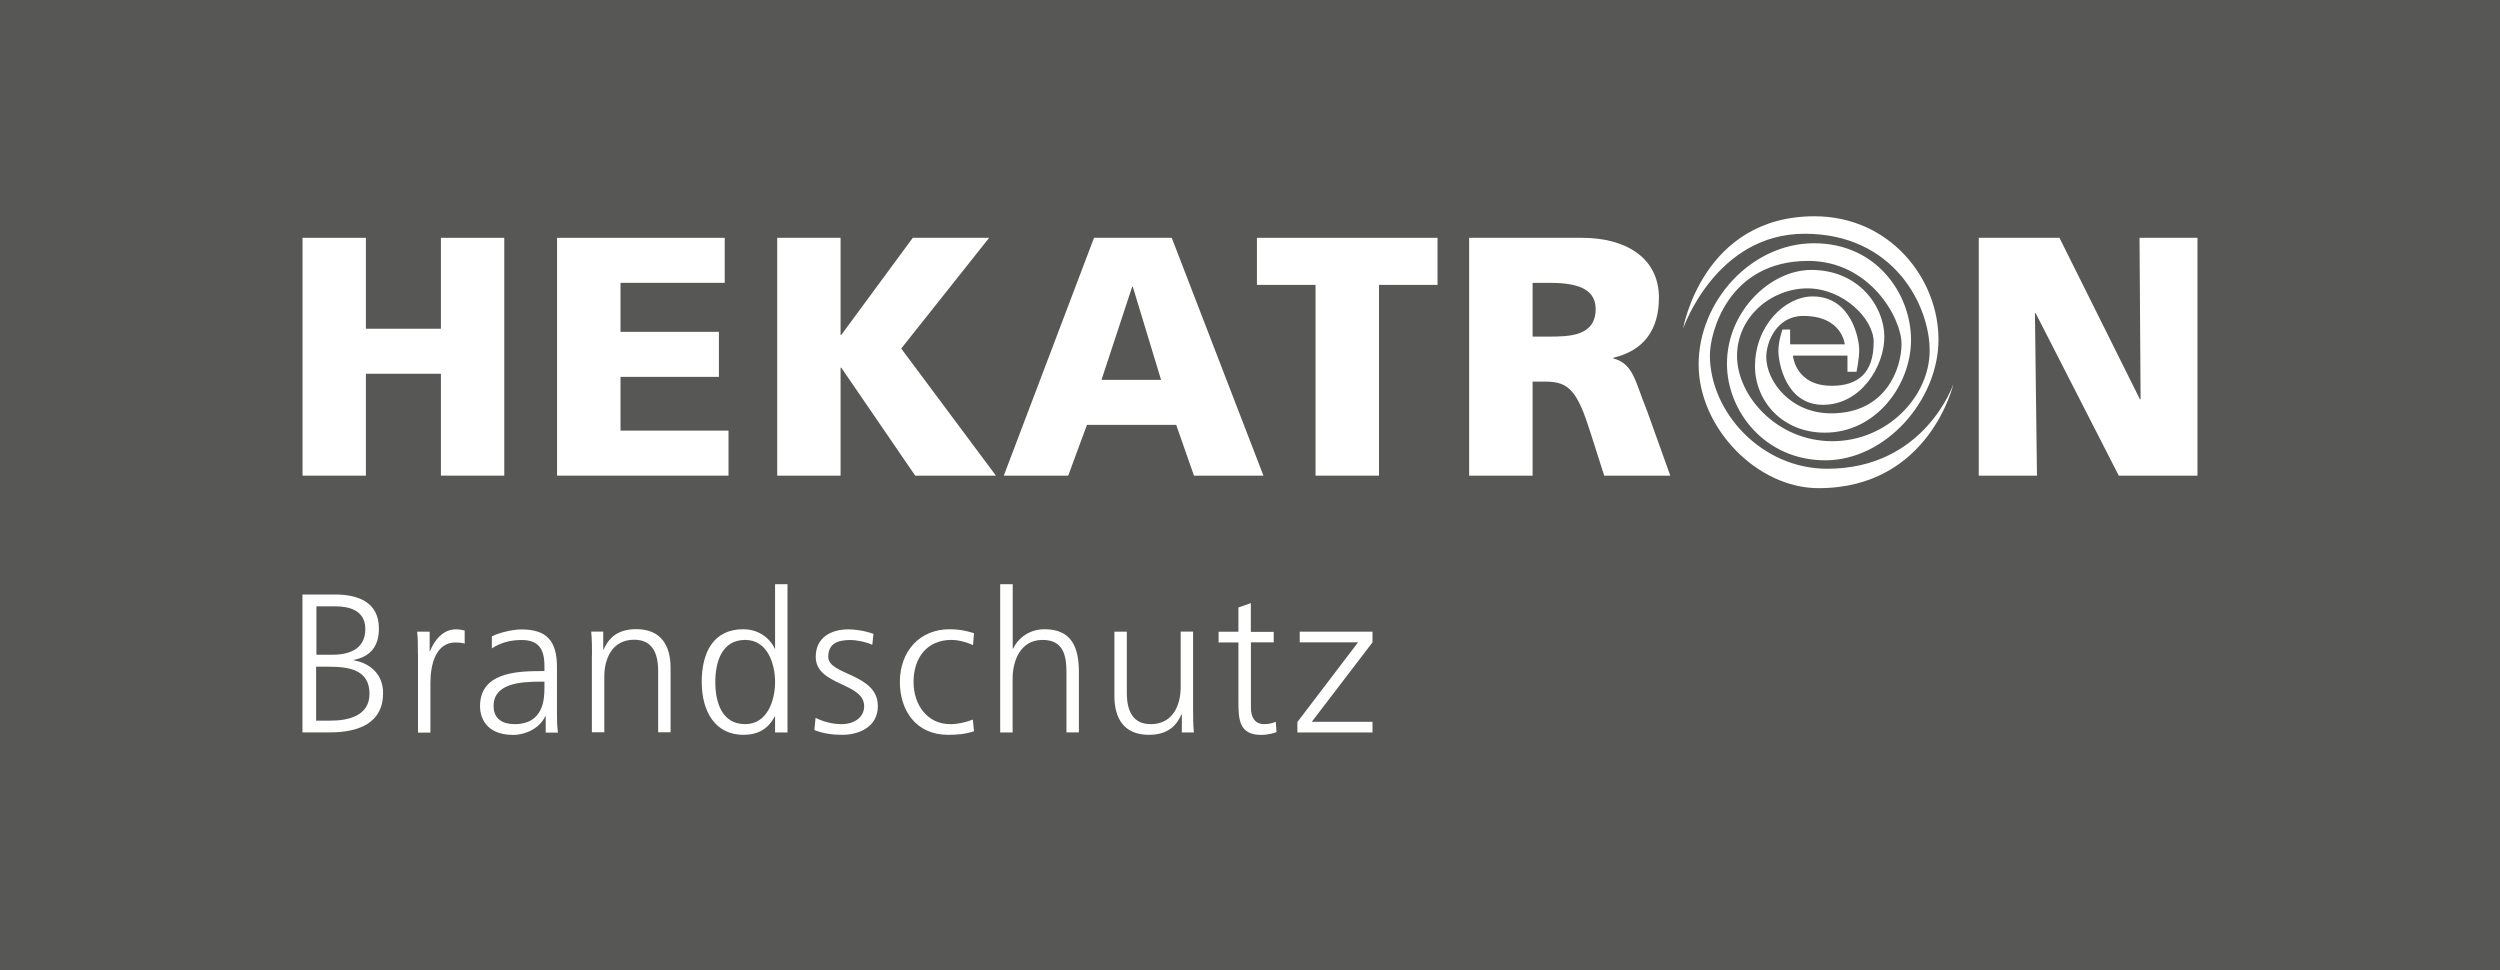 <?xml version="1.0" encoding="UTF-8"?><svg id="Ebene_2" xmlns="http://www.w3.org/2000/svg" viewBox="0 0 257.65 100"><rect x="0" y="0" width="257.65" height="100" fill="#808080" stroke="none"/><defs><style>.cls-1,.cls-2{fill:#fff;}.cls-2{fill-rule:evenodd;}.cls-3{fill:#575756;}</style></defs><g id="Ebene_1-2"><g><polygon class="cls-3" points="257.65 100 0 100 0 0 257.65 0 257.65 100 257.65 100"/><polygon class="cls-1" points="31.18 49.02 37.71 49.02 37.71 38.52 45.44 38.52 45.44 49.02 51.97 49.02 51.97 24.51 45.44 24.51 45.44 33.88 37.71 33.88 37.71 24.51 31.18 24.51 31.18 49.02 31.18 49.02 31.18 49.02"/><polygon class="cls-1" points="57.41 49.02 75.08 49.02 75.08 44.38 63.95 44.38 63.95 38.84 74.09 38.84 74.09 34.2 63.95 34.2 63.95 29.15 74.69 29.15 74.69 24.51 57.41 24.51 57.41 49.02 57.41 49.02 57.41 49.02"/><polygon class="cls-1" points="80.1 49.02 86.63 49.02 86.63 37.89 86.7 37.89 94.32 49.02 102.64 49.02 92.88 35.92 101.94 24.51 94.07 24.51 86.7 34.52 86.63 34.52 86.63 24.51 80.1 24.51 80.1 49.02 80.1 49.02 80.1 49.02"/><path class="cls-2" d="m119.67,39.15h-6.15l3.16-9.59h.07l2.91,9.59h0Zm-16.22,9.87h6.64l1.93-5.23h9.2l1.83,5.23h7.16l-9.45-24.51h-8.01l-9.3,24.51h0Z"/><polygon class="cls-1" points="135.58 49.02 142.12 49.02 142.12 29.36 148.15 29.36 148.15 24.51 129.54 24.51 129.54 29.36 135.58 29.36 135.58 49.02 135.58 49.02 135.58 49.02"/><path class="cls-2" d="m157.95,29.15h1.72c2.49,0,4.78.42,4.78,2.7,0,2.77-2.67,2.84-4.78,2.84h-1.72v-5.55h0Zm-6.53,19.87h6.53v-9.69h1.37c2.42,0,3.27,1.05,4.6,5.27l1.41,4.42h6.81l-2.39-6.67c-1.23-2.98-1.37-4.85-3.48-5.41v-.07c3.16-.74,4.7-2.91,4.7-6.18,0-4.21-3.54-6.18-7.9-6.18h-11.66v24.51h0Z"/><polygon class="cls-1" points="203.93 49.02 209.93 49.02 209.72 32.27 209.79 32.27 218.36 49.02 226.47 49.02 226.47 24.51 220.5 24.51 220.61 41.15 220.54 41.15 212.25 24.51 203.93 24.51 203.93 49.02 203.93 49.02 203.93 49.02"/><path class="cls-1" d="m173.49,33.8s3.35-9.71,12.5-9.71,12.88,7.34,12.88,12.04-4.32,9.34-10.04,9.34-9.81-4.69-9.81-8.78,3.58-6.97,7.25-6.97,6.83,3.11,6.83,5.53c0,3.25-1.67,4.51-4.32,4.51-3.77,0-4-3.11-4-3.11h5.62v1.67h.93s.28-1.3.28-2.28-.74-5.49-4.79-5.49c-2.84,0-5.95,2.98-5.95,7.21,0,3.49,2.74,6.83,7.2,6.83,5.3,0,8.88-4.93,8.88-9.57s-3.48-9.95-9.99-9.95-11.9,6-11.9,12.5,6,12.74,12.36,12.74c11.44,0,13.9-10.74,13.9-10.74,0,0-2.93,8.74-13.01,8.74-6.79,0-12.09-5.86-12.09-11.71,0-2.28,1.86-9.71,10.13-9.71,6.37,0,9.62,5.9,9.62,8.55,0,2.51-1.58,7.16-7.25,7.16-4.23,0-6.69-3.35-6.69-5.81,0-1.53,1.07-4.23,3.81-4.23,4.04,0,4.28,2.93,4.28,2.93h-5.63v-1.53h-.79s-.42,1.16-.42,2.23.7,5.53,4.6,5.53,6.32-3.95,6.32-7.02-2.6-6.88-7.53-6.88c-4.23,0-8.69,4.28-8.69,9.67,0,4.88,3.91,9.95,10.13,9.95s11.67-6.18,11.67-12.46-5.02-12.69-12.78-12.69c-11.53,0-13.53,11.53-13.53,11.53h0Z"/><path class="cls-1" d="m32.62,67.48h1.57c1.49,0,3.46-.38,3.46-2.65,0-2.06-1.89-2.34-3.1-2.34h-1.94v4.99h0Zm-.04,6.79h1.47c1.89,0,4.03-.51,4.03-2.77,0-2.52-2.18-2.79-4.26-2.79h-1.24v5.56h0Zm-1.41-13h3.38c2.32,0,4.5.77,4.5,3.5,0,1.81-.84,2.89-2.59,3.24v.04c1.79.33,3.02,1.51,3.02,3.38,0,3.1-2.53,4.05-5.48,4.05h-2.83v-14.22h0Z"/><path class="cls-1" d="m43.07,67.42c0-1.14,0-1.57-.08-2.32h1.29v2h.04c.47-1.16,1.35-2.24,2.67-2.24.3,0,.67.06.9.12v1.35c-.27-.08-.61-.12-.94-.12-2.04,0-2.59,2.28-2.59,4.16v5.13h-1.28v-8.07h0Z"/><path class="cls-1" d="m56.11,70.25h-.37c-2.22,0-4.87.22-4.87,2.51,0,1.37.98,1.87,2.16,1.87,3.01,0,3.08-2.63,3.08-3.75v-.63h0Zm.12,3.57h-.04c-.57,1.24-2.02,1.92-3.3,1.92-2.95,0-3.42-1.99-3.42-2.94,0-3.48,3.71-3.64,6.4-3.64h.24v-.53c0-1.77-.63-2.67-2.36-2.67-1.08,0-2.1.24-3.06.86v-1.24c.79-.39,2.14-.71,3.06-.71,2.57,0,3.65,1.16,3.65,3.87v4.58c0,.84,0,1.47.1,2.18h-1.26v-1.67h0Z"/><path class="cls-1" d="m61.01,67.54c0-.8,0-1.61-.08-2.45h1.24v1.85h.04c.43-.94,1.2-2.1,3.36-2.1,2.57,0,3.54,1.71,3.54,3.99v6.64h-1.28v-6.32c0-1.96-.69-3.22-2.47-3.22-2.34,0-3.08,2.06-3.08,3.79v5.75h-1.28v-7.94h0Z"/><path class="cls-1" d="m76.8,74.63c2.28,0,3.08-2.44,3.08-4.34s-.79-4.34-3.08-4.34c-2.44,0-3.08,2.32-3.08,4.34s.63,4.34,3.08,4.34h0Zm4.36.86h-1.28v-1.65h-.04c-.69,1.32-1.75,1.89-3.24,1.89-2.85,0-4.28-2.36-4.28-5.44s1.22-5.44,4.28-5.44c2.04,0,3.06,1.49,3.24,2h.04v-6.64h1.28v15.28h0Z"/><path class="cls-1" d="m84.05,73.98c.78.39,1.71.65,2.71.65,1.22,0,2.3-.67,2.3-1.85,0-2.47-4.99-2.08-4.99-5.09,0-2.06,1.67-2.83,3.38-2.83.55,0,1.65.12,2.57.47l-.12,1.12c-.67-.3-1.59-.49-2.3-.49-1.32,0-2.24.41-2.24,1.73,0,1.93,5.11,1.69,5.11,5.09,0,2.2-2.06,2.95-3.63,2.95-1,0-2-.12-2.91-.49l.12-1.26h0Z"/><path class="cls-1" d="m100.28,66.48c-.69-.31-1.53-.53-2.22-.53-2.51,0-3.91,1.82-3.91,4.34,0,2.36,1.43,4.34,3.77,4.34.82,0,1.57-.18,2.34-.47l.12,1.2c-.88.3-1.69.37-2.67.37-3.34,0-4.97-2.55-4.97-5.44,0-3.2,2.06-5.44,5.13-5.44,1.24,0,2.14.29,2.51.41l-.1,1.22h0Z"/><path class="cls-1" d="m103.09,60.21h1.28v6.64h.04c.55-1.14,1.71-2,3.24-2,2.79,0,3.54,1.85,3.54,4.42v6.21h-1.28v-6.19c0-1.79-.35-3.34-2.47-3.34-2.28,0-3.08,2.16-3.08,3.98v5.56h-1.28v-15.28h0Z"/><path class="cls-1" d="m122.96,73.04c0,.8,0,1.61.08,2.45h-1.24v-1.86h-.04c-.43.94-1.2,2.1-3.36,2.1-2.57,0-3.55-1.71-3.55-3.99v-6.64h1.28v6.31c0,1.96.69,3.22,2.47,3.22,2.34,0,3.08-2.06,3.08-3.79v-5.75h1.28v7.94h0Z"/><path class="cls-1" d="m131.28,66.2h-2.36v6.72c0,.94.35,1.71,1.38,1.71.49,0,.81-.1,1.18-.24l.08,1.06c-.3.12-.94.29-1.57.29-2.28,0-2.36-1.57-2.36-3.46v-6.07h-2.04v-1.1h2.04v-2.5l1.28-.45v2.96h2.36v1.1h0Z"/><polygon class="cls-1" points="133.71 74.41 139.96 66.2 133.95 66.2 133.95 65.1 141.45 65.1 141.45 66.2 135.19 74.39 141.45 74.39 141.45 75.49 133.71 75.49 133.71 74.41 133.71 74.41"/></g></g></svg>